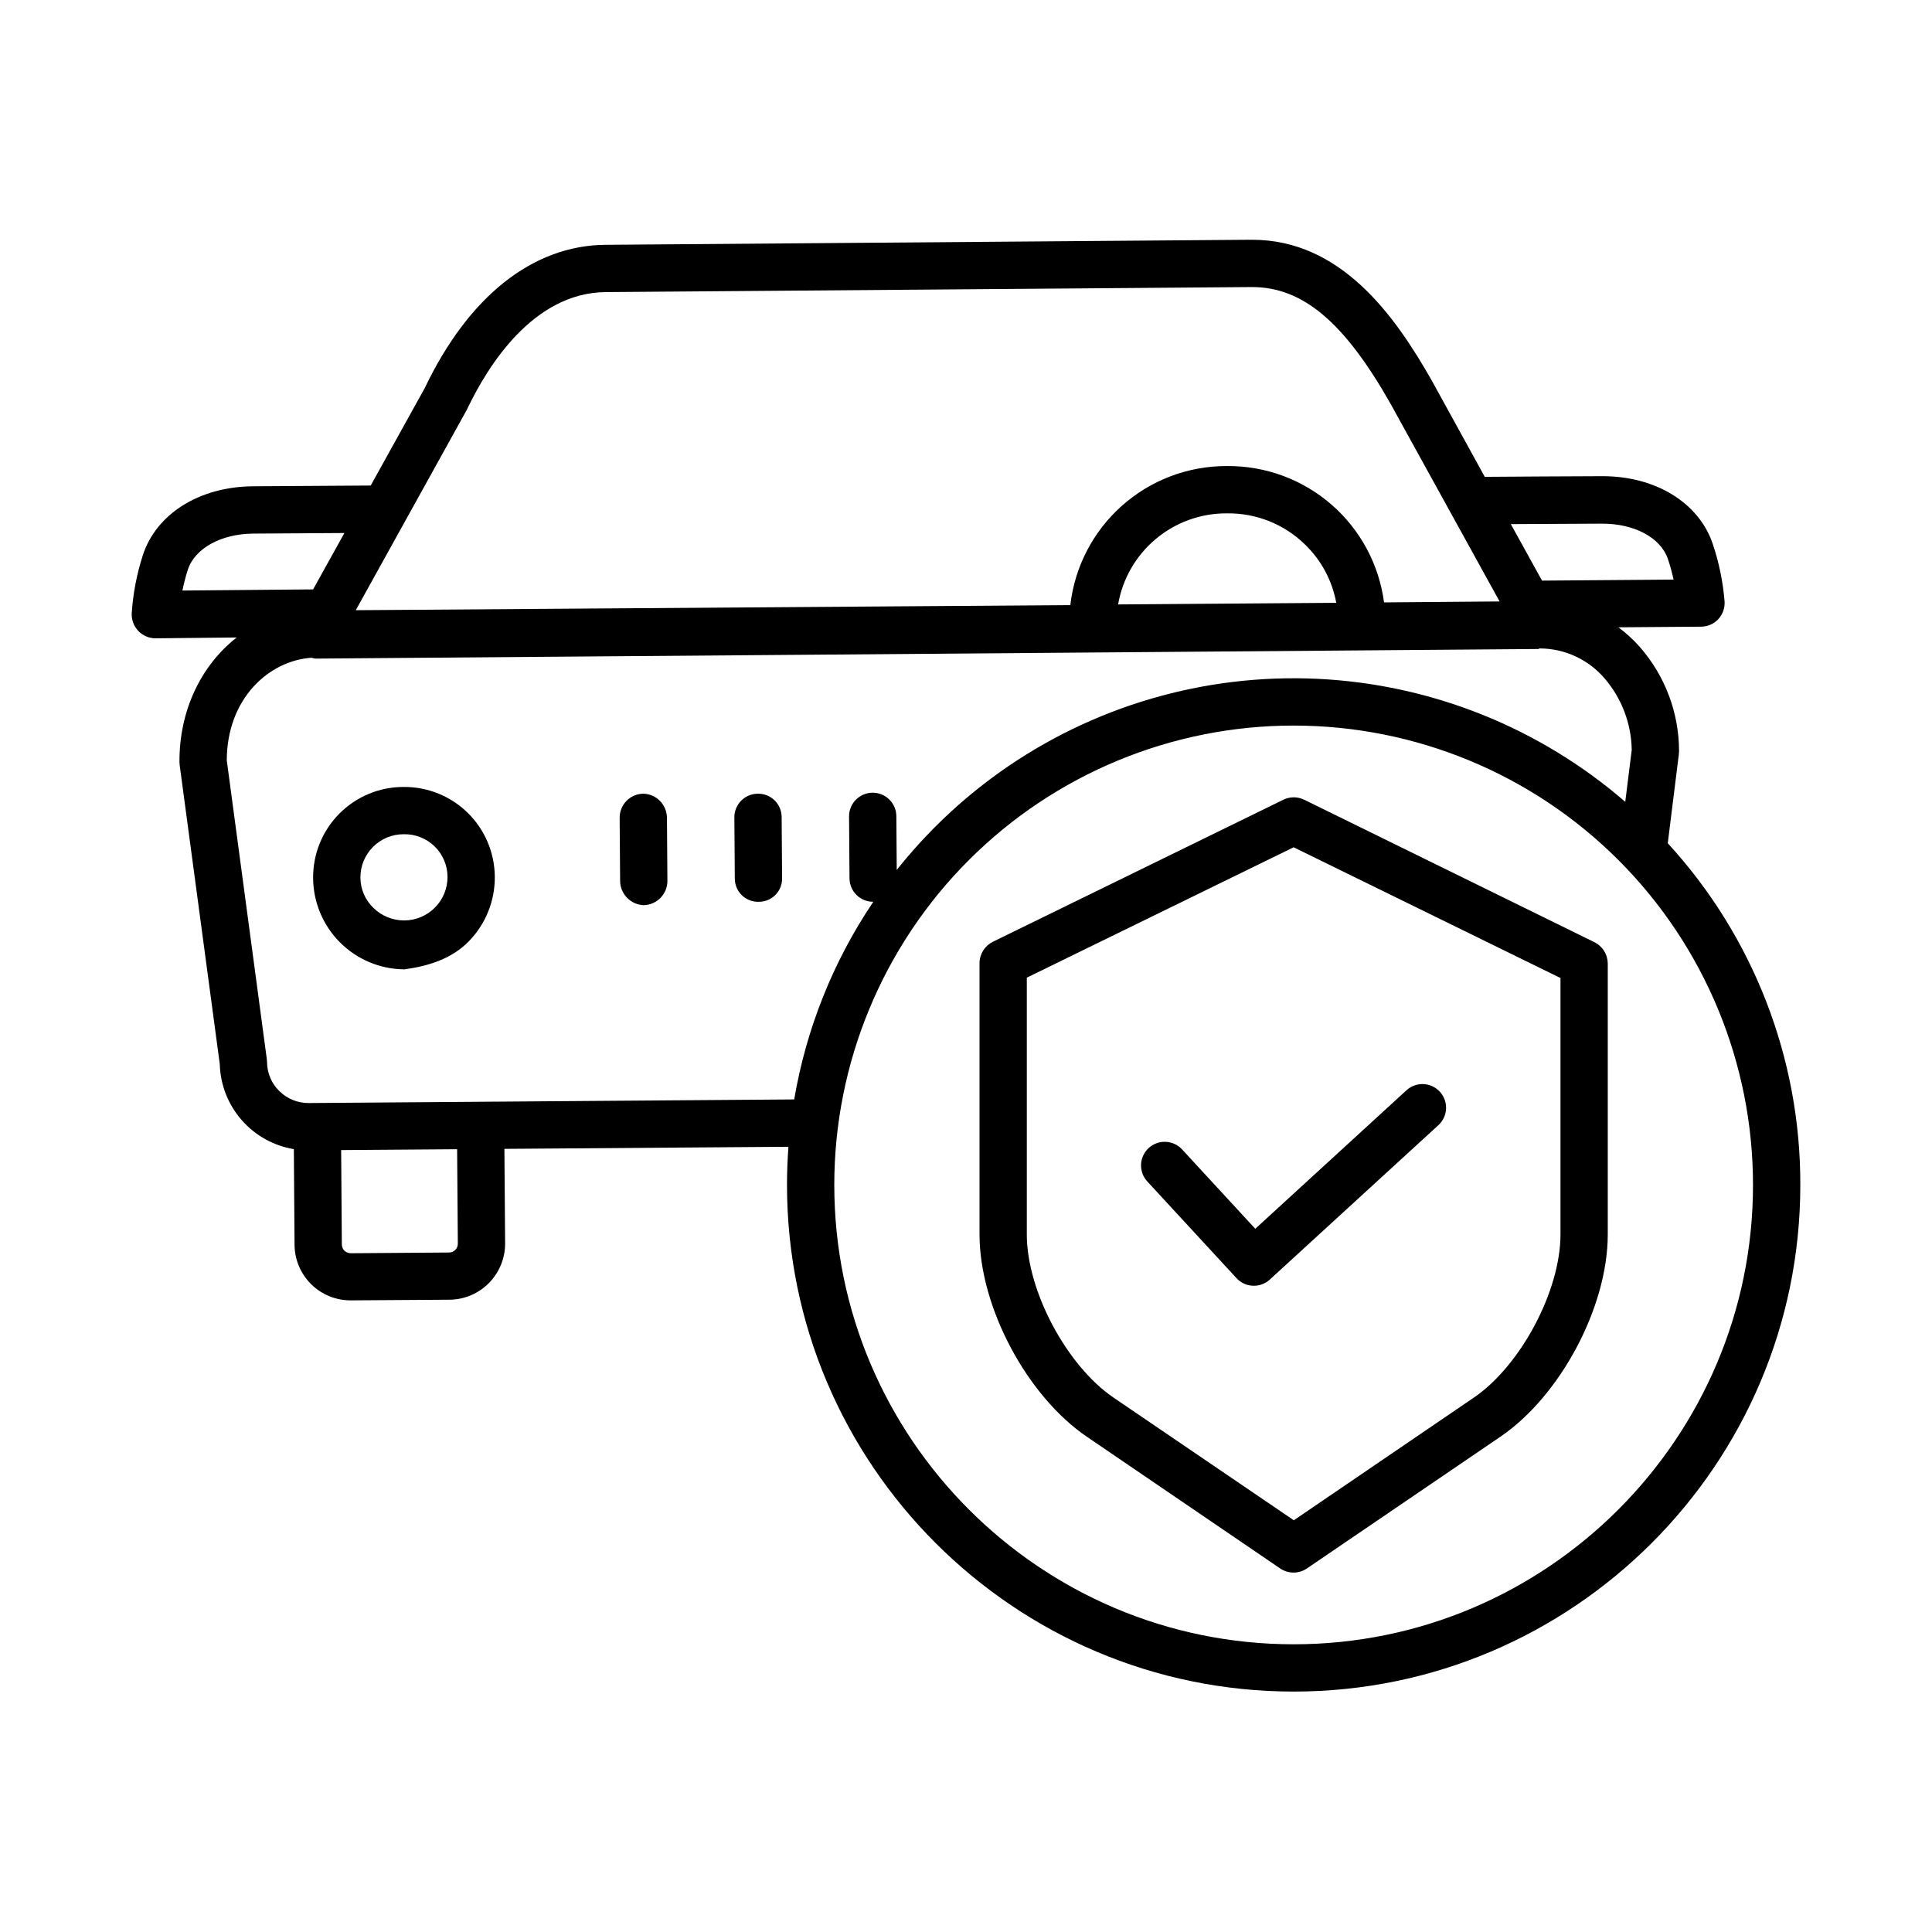 <svg xmlns="http://www.w3.org/2000/svg" width="74" height="74" viewBox="0 0 74 74" fill="none">
  <path d="M15.473 30.142H15.448C14.991 30.143 14.54 30.233 14.119 30.409C13.698 30.585 13.316 30.843 12.995 31.167C12.674 31.491 12.42 31.875 12.248 32.298C12.076 32.721 11.99 33.173 11.993 33.629C11.998 34.552 12.366 35.436 13.017 36.091C13.667 36.745 14.549 37.118 15.472 37.128H15.498C16.427 36.999 17.299 36.722 17.951 36.06C18.273 35.732 18.527 35.344 18.699 34.917C18.871 34.491 18.956 34.035 18.952 33.576C18.944 32.66 18.574 31.784 17.922 31.14C17.27 30.497 16.39 30.138 15.473 30.142ZM15.485 35.255C15.043 35.257 14.617 35.084 14.302 34.775C14.146 34.625 14.021 34.445 13.936 34.246C13.85 34.047 13.806 33.833 13.805 33.616C13.803 33.398 13.845 33.181 13.927 32.98C14.01 32.778 14.132 32.594 14.286 32.439C14.44 32.285 14.623 32.162 14.824 32.078C15.026 31.995 15.242 31.953 15.46 31.953H15.473C15.69 31.949 15.906 31.988 16.107 32.069C16.309 32.149 16.493 32.268 16.648 32.42C16.803 32.571 16.927 32.752 17.011 32.952C17.096 33.152 17.14 33.366 17.141 33.583C17.142 33.802 17.1 34.018 17.018 34.221C16.935 34.423 16.813 34.607 16.66 34.762C16.506 34.917 16.323 35.041 16.121 35.125C15.92 35.21 15.704 35.254 15.485 35.255Z" fill="black"/>
  <path d="M64.304 28.887C64.309 28.848 64.311 28.808 64.311 28.768C64.31 27.304 63.778 25.89 62.815 24.787C62.567 24.506 62.29 24.252 61.99 24.027L65.158 24.003C65.281 24.002 65.402 23.976 65.514 23.927C65.627 23.878 65.728 23.807 65.812 23.717C65.896 23.628 65.961 23.522 66.002 23.407C66.044 23.292 66.062 23.169 66.056 23.047C65.996 22.288 65.841 21.539 65.597 20.818C65.061 19.25 63.411 18.239 61.386 18.239H61.341C60.113 18.239 57.888 18.26 56.87 18.264L54.835 14.567C53.414 12.063 51.349 9.183 47.957 9.183H47.912L23.192 9.377C20.406 9.398 17.948 11.35 16.268 14.865L14.199 18.597C13.184 18.603 10.933 18.616 9.689 18.626C7.643 18.641 5.988 19.677 5.472 21.263C5.238 21.987 5.094 22.737 5.045 23.496C5.04 23.619 5.06 23.741 5.103 23.856C5.146 23.971 5.212 24.076 5.296 24.165C5.38 24.253 5.482 24.325 5.594 24.373C5.707 24.422 5.828 24.448 5.95 24.449H5.958L9.068 24.417C7.72 25.465 6.86 27.198 6.874 29.194C6.875 29.231 6.877 29.269 6.882 29.306L8.418 40.758C8.439 41.546 8.734 42.302 9.252 42.896C9.769 43.49 10.477 43.886 11.255 44.015L11.282 47.682C11.286 48.248 11.515 48.789 11.917 49.187C12.319 49.586 12.863 49.808 13.429 49.807H13.445L17.216 49.782C17.785 49.778 18.329 49.548 18.728 49.142C19.128 48.737 19.35 48.19 19.347 47.621L19.32 44.004L30.199 43.924C30.163 44.409 30.144 44.896 30.144 45.385C30.144 56.086 38.849 64.791 49.55 64.791C60.25 64.791 68.956 56.086 68.956 45.385C68.969 40.54 67.156 35.867 63.879 32.298L64.304 28.887ZM61.354 20.058C62.588 20.048 63.604 20.591 63.883 21.406C63.971 21.666 64.044 21.931 64.102 22.2L59.063 22.239L57.868 20.075C58.979 20.07 60.441 20.064 61.354 20.057L61.354 20.058ZM17.865 15.724C17.874 15.708 17.883 15.691 17.891 15.674C18.682 14.012 20.424 11.209 23.206 11.188L47.925 10.995H47.957C49.901 10.995 51.489 12.341 53.255 15.454L57.438 23.037L53.012 23.073C52.82 21.62 52.104 20.288 50.999 19.327C49.894 18.366 48.476 17.841 47.011 17.851H46.965C45.49 17.852 44.067 18.395 42.966 19.377C41.865 20.358 41.164 21.711 40.996 23.177L13.627 23.372L17.865 15.724ZM51.182 23.089L42.826 23.151C42.995 22.173 43.505 21.286 44.265 20.648C45.025 20.009 45.986 19.66 46.978 19.663H47.011C47.561 19.657 48.107 19.759 48.618 19.964C49.129 20.169 49.594 20.473 49.987 20.858C50.609 21.459 51.026 22.239 51.182 23.089ZM6.987 22.619C7.041 22.35 7.11 22.085 7.194 21.824C7.46 21.004 8.468 20.447 9.702 20.438C10.617 20.431 12.079 20.422 13.191 20.416L11.993 22.575L6.987 22.619ZM17.202 47.974L13.432 48.002C13.343 48 13.259 47.966 13.194 47.906C13.162 47.875 13.137 47.838 13.12 47.797C13.103 47.757 13.094 47.713 13.093 47.669L13.067 44.051L17.509 44.018L17.536 47.636C17.536 47.725 17.502 47.811 17.439 47.874C17.376 47.938 17.291 47.974 17.202 47.974ZM30.419 42.111L11.817 42.249C11.4 42.25 10.998 42.086 10.701 41.793C10.552 41.648 10.434 41.476 10.353 41.285C10.272 41.095 10.23 40.89 10.228 40.683C10.228 40.645 10.225 40.607 10.22 40.569L8.686 29.123C8.693 26.746 10.307 25.302 11.935 25.193C11.983 25.208 12.033 25.219 12.083 25.226H12.089L58.939 24.858C58.945 24.858 58.952 24.837 58.959 24.837H58.99C59.459 24.84 59.923 24.944 60.349 25.142C60.775 25.34 61.154 25.627 61.459 25.984C62.115 26.747 62.483 27.716 62.499 28.723L62.251 30.712C58.964 27.868 54.818 26.209 50.476 26.001C46.134 25.794 41.849 27.049 38.305 29.567C36.816 30.627 35.484 31.89 34.347 33.321L34.332 31.262C34.33 31.021 34.233 30.792 34.062 30.623C33.891 30.454 33.66 30.361 33.42 30.362C33.18 30.364 32.95 30.461 32.781 30.632C32.613 30.803 32.519 31.034 32.521 31.274L32.538 33.644C32.54 33.883 32.636 34.111 32.806 34.279C32.976 34.447 33.205 34.541 33.444 34.54H33.45C31.913 36.819 30.88 39.4 30.42 42.11L30.419 42.111ZM67.144 45.385C67.144 55.087 59.251 62.98 49.549 62.98C39.848 62.98 31.955 55.087 31.955 45.385C31.955 40.719 33.808 36.244 37.108 32.944C40.408 29.644 44.883 27.791 49.549 27.791C54.216 27.791 58.691 29.644 61.991 32.944C65.29 36.244 67.144 40.719 67.144 45.385Z" fill="black"/>
  <path d="M29.033 30.401H29.026C28.908 30.401 28.79 30.425 28.68 30.471C28.571 30.517 28.471 30.584 28.388 30.668C28.304 30.753 28.238 30.853 28.193 30.963C28.149 31.073 28.126 31.191 28.128 31.31L28.145 33.662C28.146 33.779 28.171 33.895 28.217 34.003C28.263 34.111 28.331 34.208 28.415 34.29C28.499 34.371 28.598 34.436 28.708 34.479C28.817 34.522 28.933 34.543 29.051 34.541H29.057C29.175 34.542 29.293 34.52 29.402 34.476C29.511 34.432 29.611 34.366 29.695 34.283C29.778 34.2 29.845 34.1 29.89 33.991C29.934 33.882 29.957 33.765 29.956 33.647L29.939 31.288C29.938 31.17 29.913 31.053 29.867 30.945C29.821 30.837 29.754 30.739 29.67 30.656C29.586 30.574 29.486 30.509 29.377 30.465C29.268 30.421 29.151 30.399 29.033 30.401Z" fill="black"/>
  <path d="M24.64 30.401H24.634C24.392 30.405 24.161 30.505 23.993 30.678C23.825 30.852 23.732 31.085 23.734 31.326L23.752 33.735C23.752 33.977 23.847 34.211 24.016 34.385C24.185 34.56 24.415 34.662 24.658 34.67H24.664C24.908 34.662 25.138 34.559 25.306 34.383C25.475 34.206 25.567 33.971 25.563 33.728L25.546 31.328C25.545 31.086 25.45 30.854 25.281 30.68C25.112 30.507 24.882 30.407 24.64 30.401Z" fill="black"/>
  <path d="M61.062 36.084L49.955 30.632C49.831 30.571 49.694 30.539 49.555 30.539C49.416 30.539 49.279 30.571 49.154 30.632L38.039 36.067C37.886 36.141 37.755 36.256 37.663 36.4C37.571 36.544 37.52 36.71 37.518 36.881V47.283C37.518 50.06 39.33 53.463 41.626 55.028L49.033 60.075C49.184 60.178 49.363 60.233 49.545 60.233C49.728 60.233 49.907 60.178 50.058 60.075L57.471 55.028C59.768 53.463 61.581 50.06 61.581 47.283V36.896C61.578 36.726 61.528 36.56 61.437 36.416C61.345 36.273 61.215 36.158 61.062 36.084ZM59.77 47.282C59.77 49.448 58.243 52.31 56.452 53.531L49.556 58.23L42.65 53.531C40.858 52.31 39.329 49.448 39.329 47.282V37.446L49.549 32.453L59.77 37.46V47.282Z" fill="black"/>
  <path d="M45.282 44.031C45.201 43.942 45.104 43.87 44.996 43.82C44.888 43.769 44.77 43.74 44.651 43.734C44.531 43.729 44.412 43.747 44.3 43.788C44.187 43.829 44.084 43.892 43.996 43.973C43.908 44.054 43.837 44.152 43.787 44.261C43.737 44.369 43.709 44.487 43.705 44.606C43.701 44.726 43.72 44.845 43.762 44.957C43.804 45.069 43.868 45.172 43.95 45.259L47.36 48.956C47.522 49.133 47.748 49.237 47.987 49.247C48.227 49.258 48.461 49.172 48.637 49.01L55.094 43.096C55.271 42.934 55.377 42.708 55.387 42.468C55.398 42.228 55.313 41.994 55.15 41.816C54.988 41.639 54.762 41.534 54.522 41.523C54.282 41.513 54.048 41.598 53.871 41.76L48.08 47.065L45.282 44.031Z" fill="black"/>
</svg>